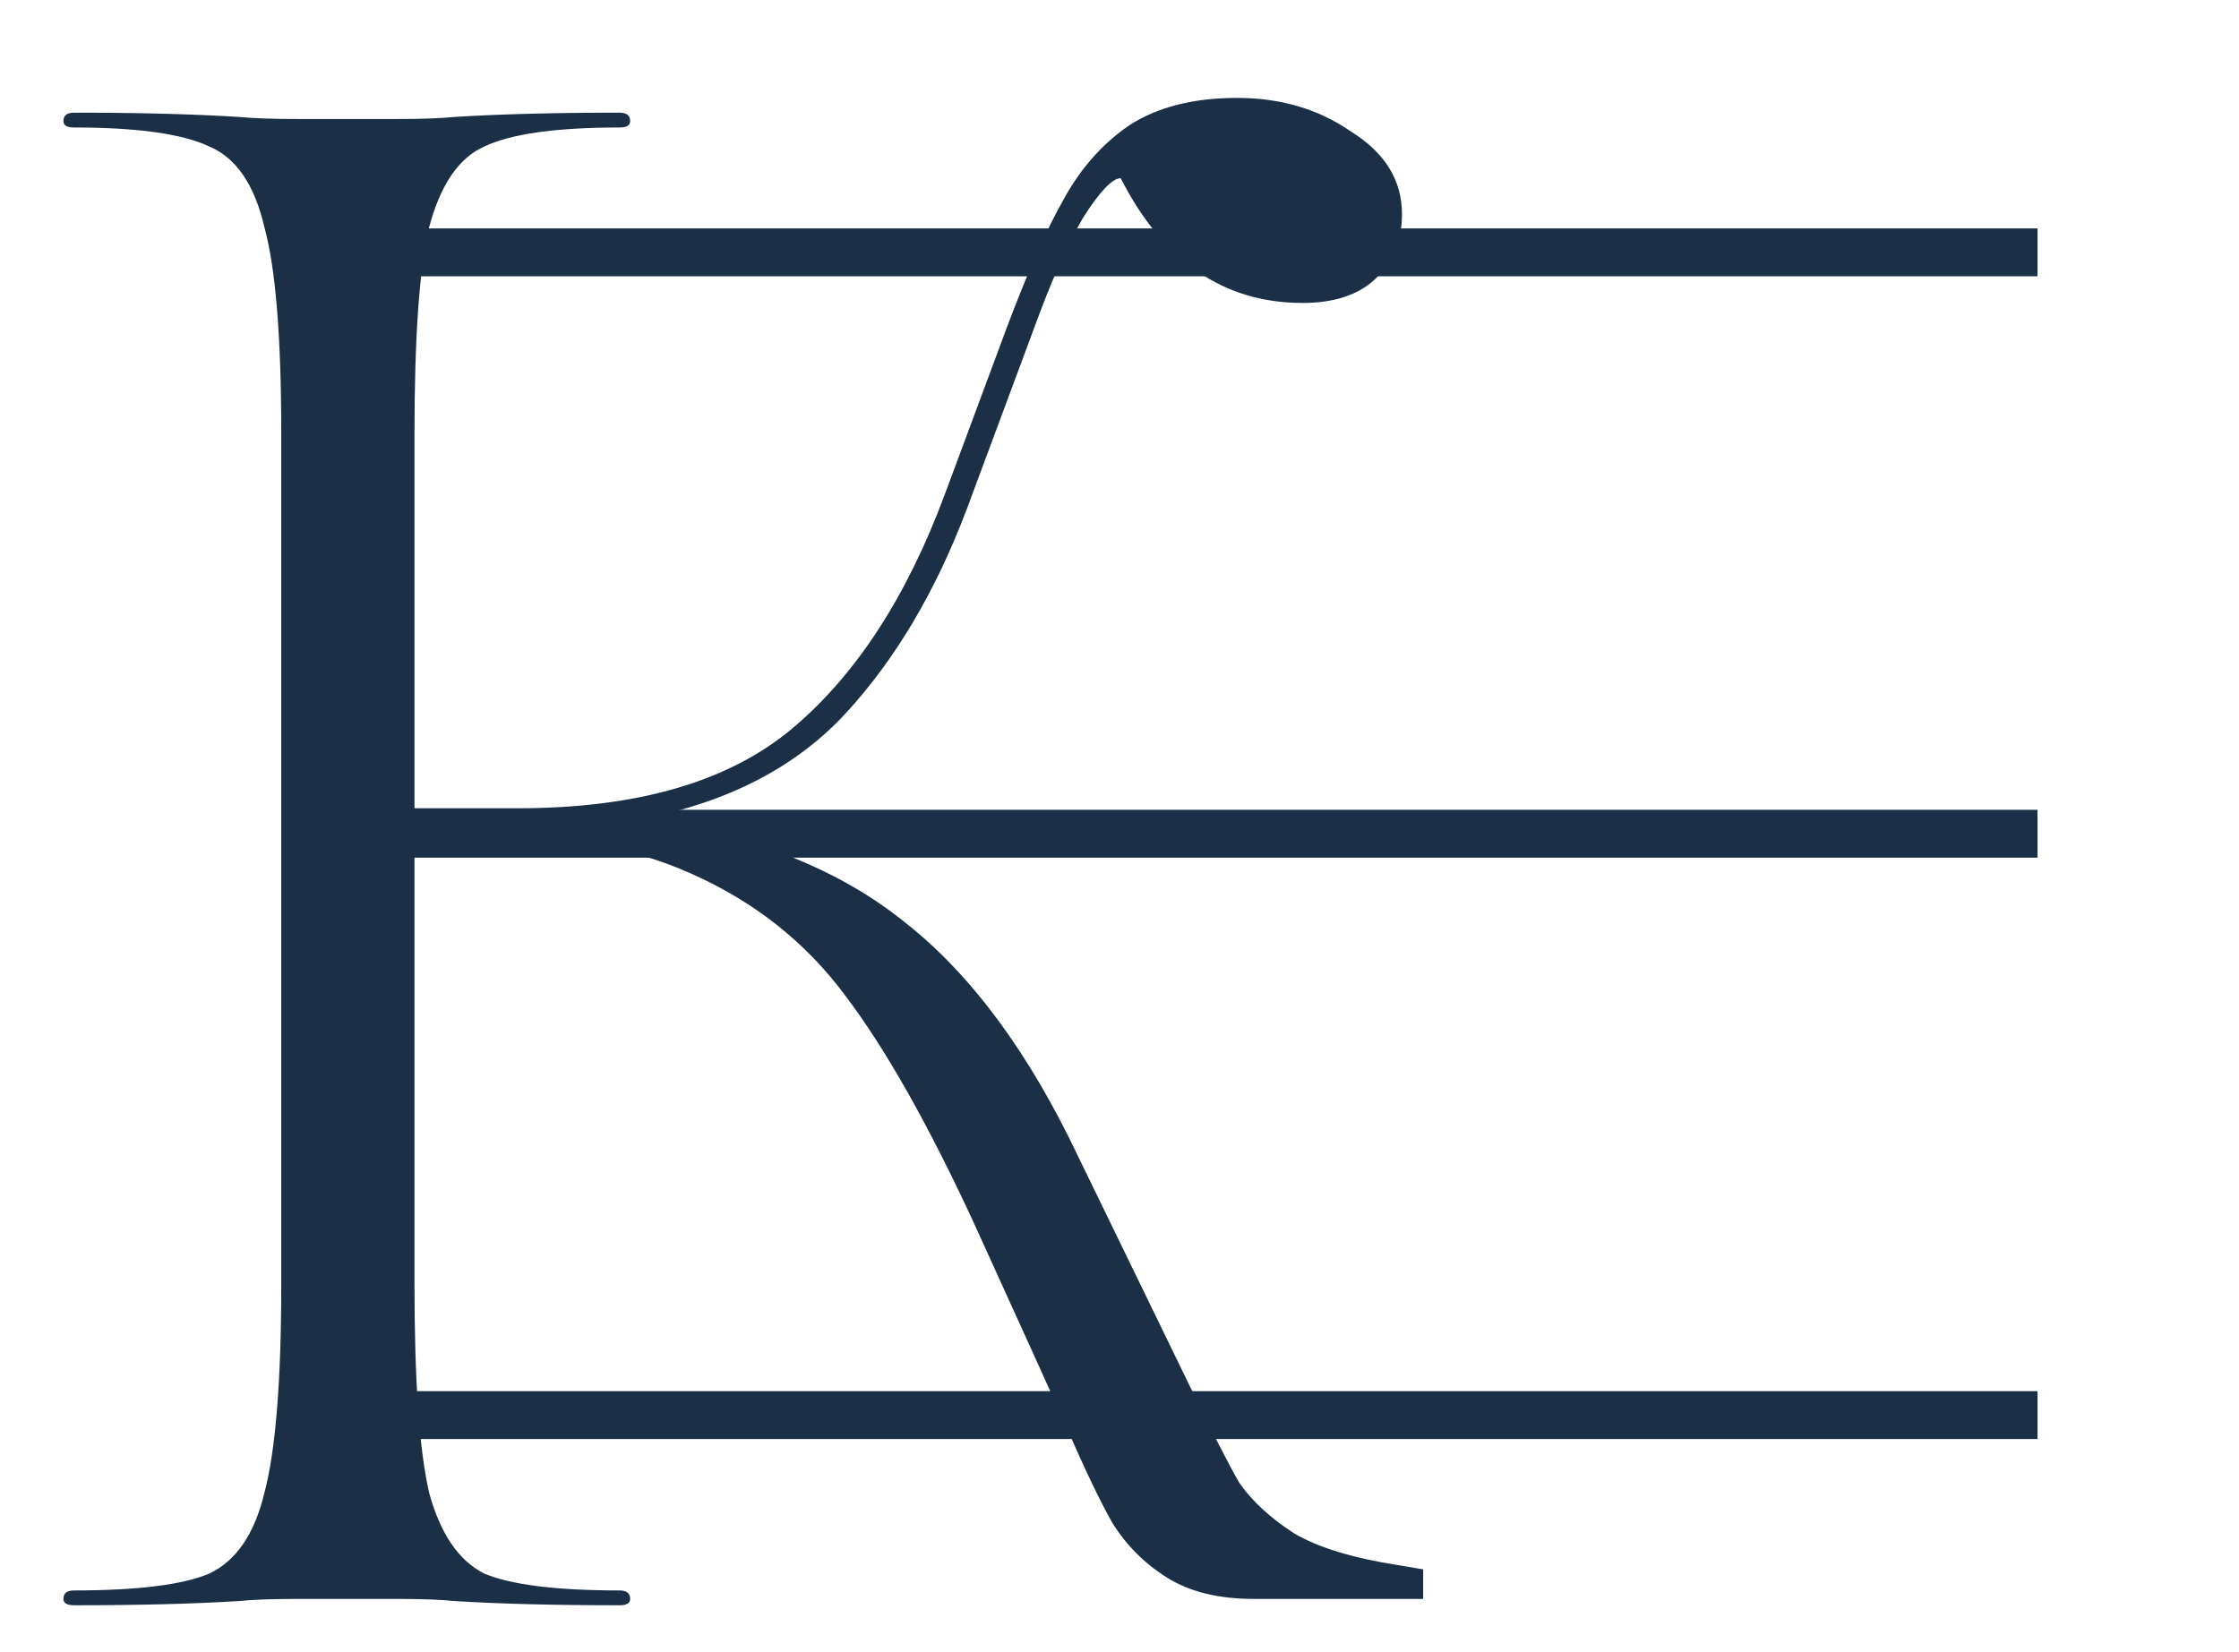 <?xml version="1.0" encoding="UTF-8"?> <svg xmlns="http://www.w3.org/2000/svg" width="42" height="31" viewBox="0 0 42 31" fill="none"> <rect x="6.779" y="4.286" width="31.441" height="0.898" fill="#1B2F47"></rect> <rect x="6.779" y="15.194" width="31.441" height="0.898" fill="#1B2F47"></rect> <rect x="6.779" y="26.102" width="31.441" height="0.898" fill="#1B2F47"></rect> <path d="M26.696 29.445V30H23.522C22.861 30 22.319 29.868 21.896 29.603C21.473 29.339 21.129 28.995 20.865 28.572C20.627 28.149 20.336 27.541 19.992 26.747L19.437 25.518L18.247 22.9C17.4 21.075 16.607 19.673 15.867 18.695C15.126 17.69 14.161 16.923 12.971 16.394C11.807 15.865 10.26 15.601 8.33 15.601H7.775V24.09C7.775 25.914 7.867 27.223 8.052 28.017C8.264 28.784 8.608 29.286 9.084 29.524C9.586 29.736 10.432 29.841 11.622 29.841C11.755 29.841 11.821 29.894 11.821 30C11.821 30.079 11.755 30.119 11.622 30.119C10.406 30.119 9.375 30.093 8.528 30.04C8.264 30.013 7.907 30 7.457 30H5.593C5.117 30 4.747 30.013 4.482 30.04C3.636 30.093 2.605 30.119 1.388 30.119C1.256 30.119 1.19 30.079 1.19 30C1.19 29.894 1.256 29.841 1.388 29.841C2.578 29.841 3.425 29.736 3.927 29.524C4.429 29.286 4.773 28.784 4.958 28.017C5.17 27.223 5.276 25.914 5.276 24.09V8.144C5.276 6.319 5.17 5.023 4.958 4.256C4.773 3.463 4.429 2.961 3.927 2.749C3.425 2.511 2.578 2.392 1.388 2.392C1.256 2.392 1.19 2.352 1.19 2.273C1.19 2.167 1.256 2.114 1.388 2.114C2.605 2.114 3.636 2.141 4.482 2.194C4.747 2.22 5.117 2.233 5.593 2.233H7.457C7.907 2.233 8.264 2.22 8.528 2.194C9.375 2.141 10.406 2.114 11.622 2.114C11.755 2.114 11.821 2.167 11.821 2.273C11.821 2.352 11.755 2.392 11.622 2.392C10.432 2.392 9.586 2.511 9.084 2.749C8.608 2.961 8.264 3.463 8.052 4.256C7.867 5.023 7.775 6.319 7.775 8.144V15.165H8.727H9.718C11.966 15.165 13.685 14.662 14.875 13.657C16.065 12.652 17.017 11.185 17.731 9.254L18.881 6.16C19.278 5.103 19.635 4.296 19.952 3.741C20.27 3.159 20.68 2.696 21.182 2.352C21.711 2.009 22.385 1.837 23.205 1.837C24.025 1.837 24.739 2.048 25.347 2.471C25.982 2.868 26.299 3.384 26.299 4.018C26.299 4.521 26.127 4.931 25.783 5.248C25.466 5.539 25.016 5.684 24.435 5.684C22.954 5.684 21.817 4.904 21.023 3.344C20.865 3.344 20.627 3.595 20.309 4.098C20.018 4.6 19.714 5.288 19.397 6.16L18.128 9.572C17.546 11.105 16.792 12.375 15.867 13.38C14.941 14.385 13.672 15.046 12.059 15.363C14.095 15.654 15.734 16.302 16.977 17.307C18.22 18.285 19.304 19.753 20.23 21.71L22.293 25.954C22.716 26.827 23.033 27.448 23.245 27.818C23.483 28.162 23.826 28.479 24.276 28.77C24.726 29.035 25.373 29.233 26.22 29.365L26.696 29.445Z" fill="#1B2F47"></path> </svg> 